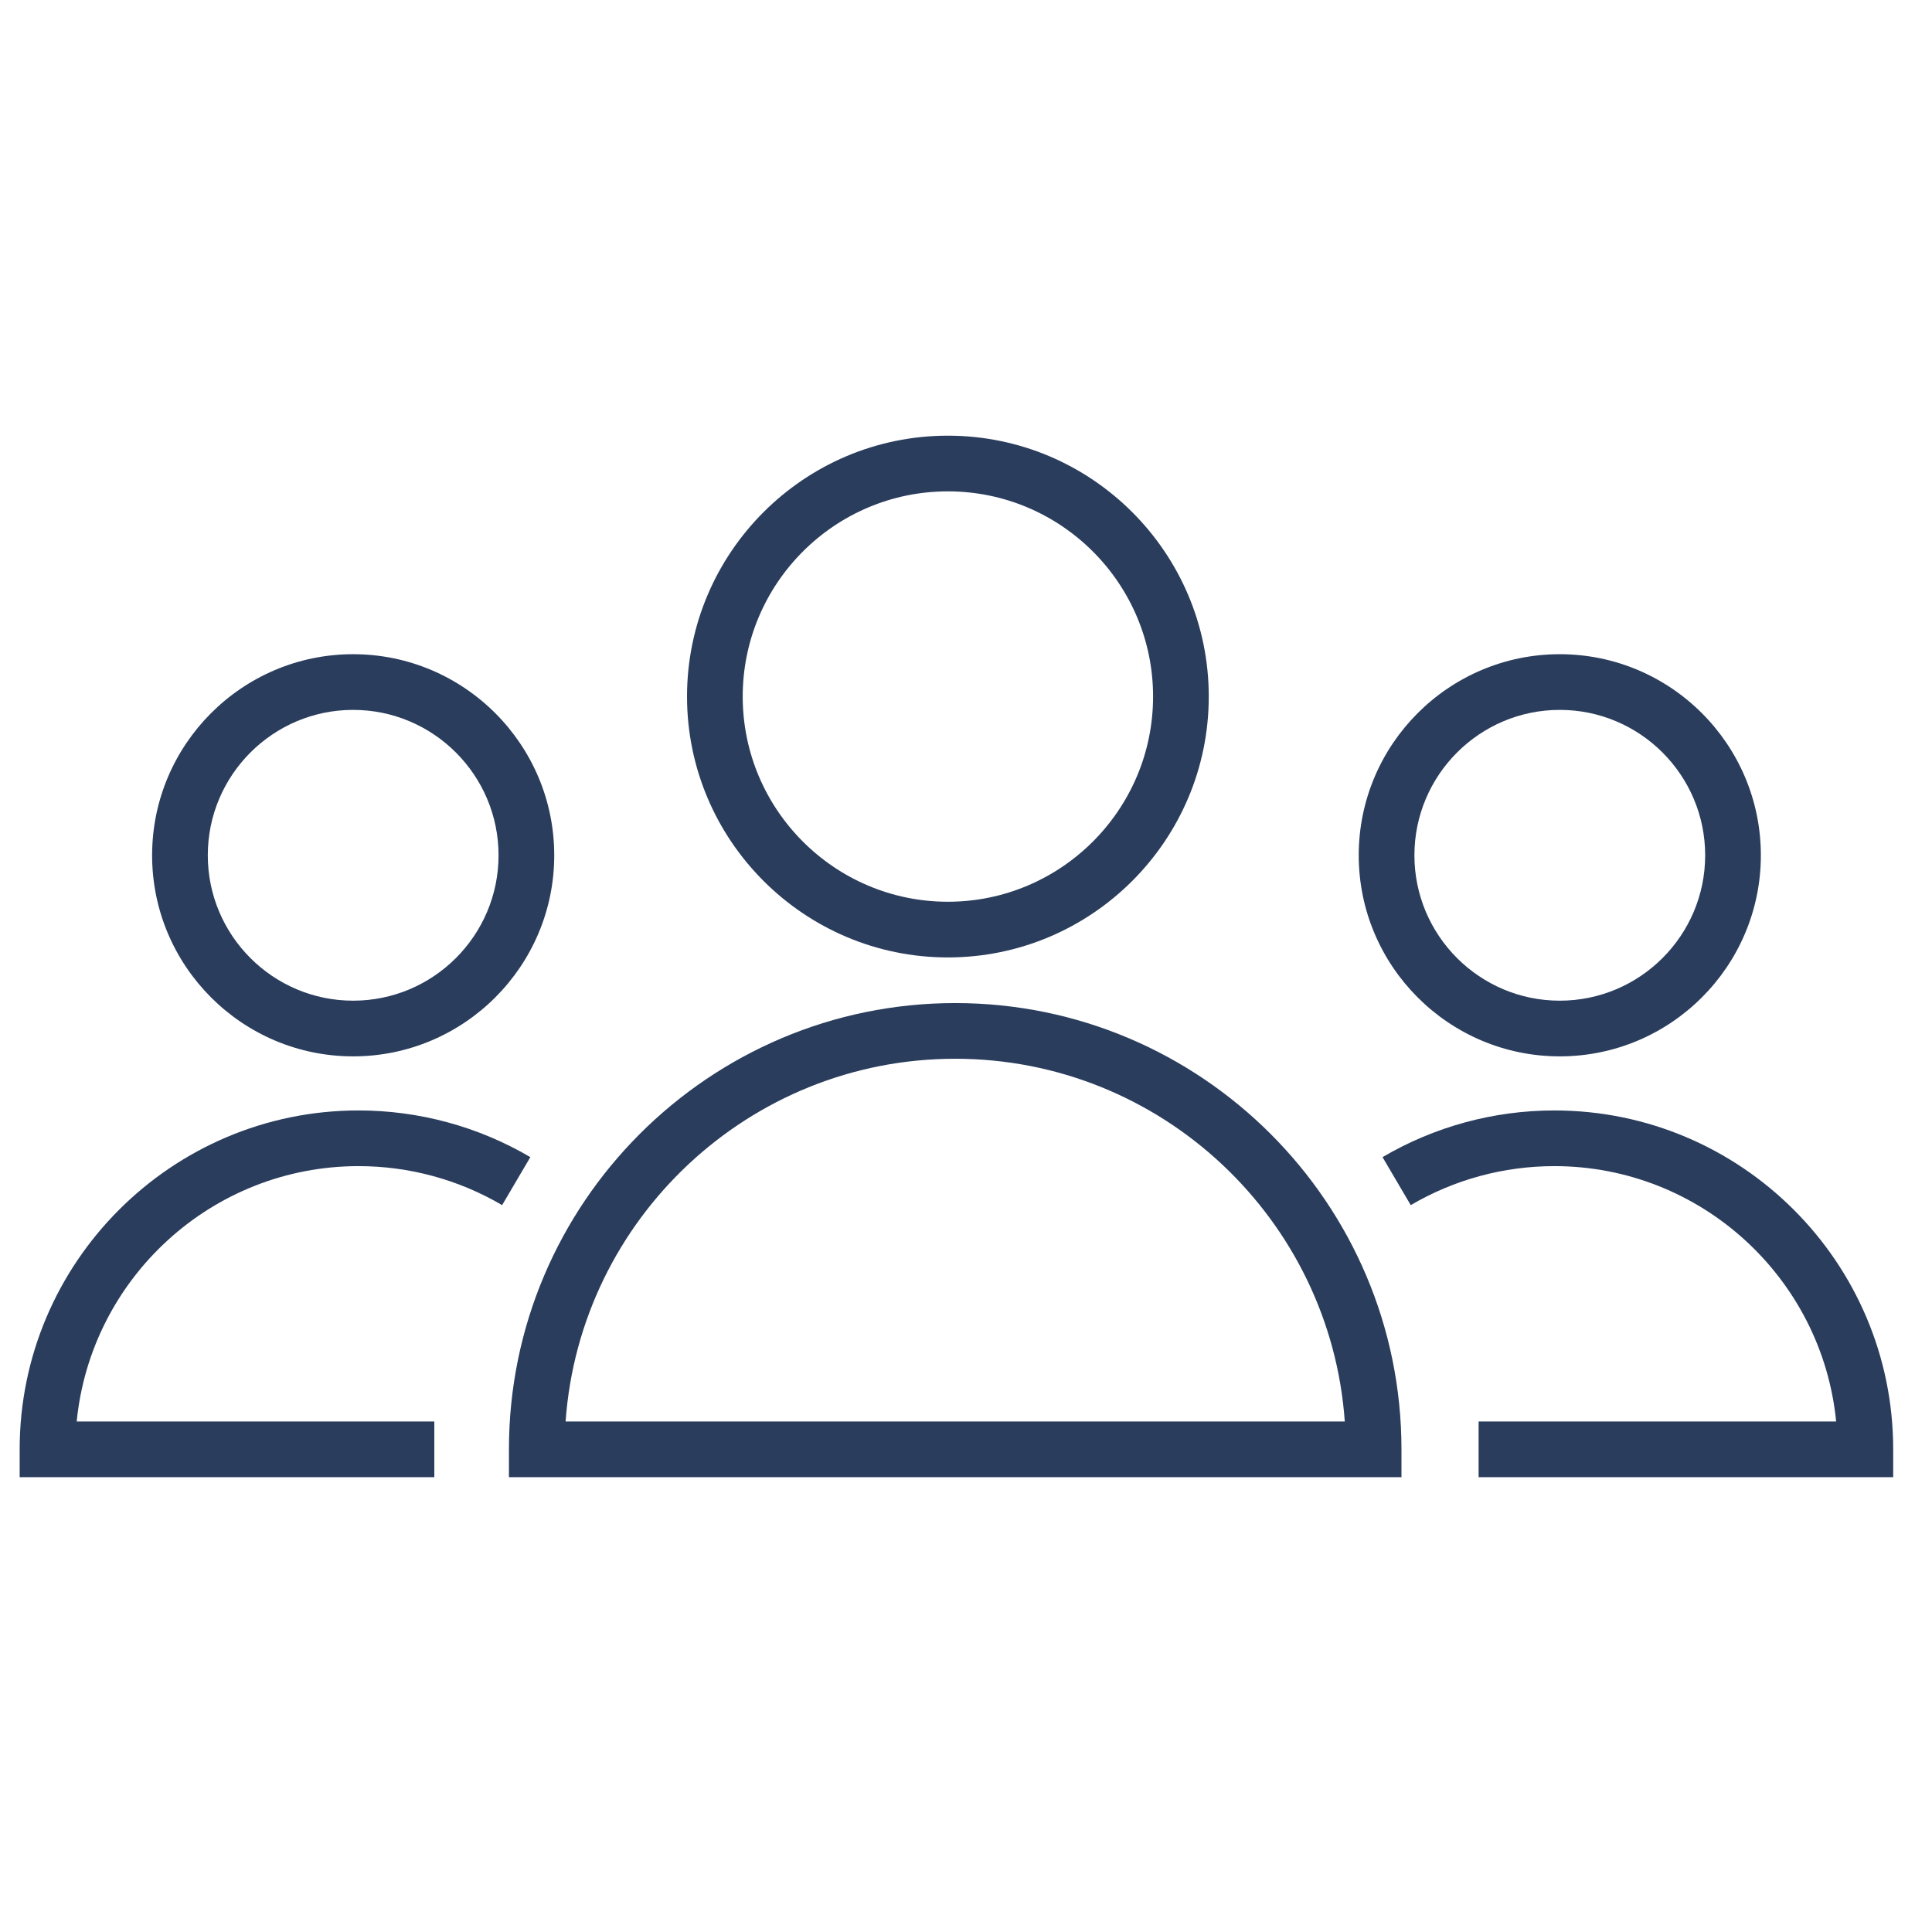 <?xml version="1.0" encoding="UTF-8"?> <svg xmlns="http://www.w3.org/2000/svg" width="101" height="101" viewBox="0 0 101 101" fill="none"> <path d="M49.936 52.438C37.072 52.438 26.606 62.904 26.606 75.767V77.223H73.265V75.767C73.265 62.904 62.799 52.438 49.936 52.438ZM29.568 74.312C30.317 63.73 39.166 55.349 49.935 55.349C60.704 55.349 69.553 63.729 70.302 74.312H29.568Z" fill="#2A3D5D"></path> <path d="M49.552 50.052C57.073 50.052 63.191 43.933 63.191 36.413C63.191 28.893 57.072 22.776 49.552 22.776C42.033 22.776 35.916 28.894 35.916 36.413C35.917 43.933 42.034 50.052 49.552 50.052ZM49.552 25.687C55.467 25.687 60.28 30.499 60.28 36.413C60.28 42.328 55.467 47.141 49.552 47.141C43.638 47.141 38.827 42.328 38.827 36.413C38.828 30.499 43.638 25.687 49.552 25.687Z" fill="#2A3D5D"></path> <path d="M18.744 60.962C21.386 60.962 23.981 61.667 26.249 63.001L27.725 60.492C25.01 58.895 21.904 58.051 18.744 58.051C8.975 58.051 1.028 65.998 1.028 75.768V77.224H22.705V74.313H4.01C4.743 66.828 11.072 60.962 18.744 60.962Z" fill="#2A3D5D"></path> <path d="M18.461 55.224C24.258 55.224 28.974 50.509 28.974 44.713C28.974 38.916 24.258 34.2 18.461 34.2C12.666 34.2 7.952 38.916 7.952 44.713C7.951 50.509 12.666 55.224 18.461 55.224ZM18.461 37.111C22.653 37.111 26.063 40.521 26.063 44.713C26.063 48.904 22.653 52.313 18.461 52.313C14.271 52.313 10.863 48.904 10.863 44.713C10.862 40.521 14.271 37.111 18.461 37.111Z" fill="#2A3D5D"></path> <path d="M81.256 58.051C78.096 58.051 74.99 58.895 72.275 60.492L73.75 63.001C76.018 61.667 78.613 60.962 81.255 60.962C88.928 60.962 95.256 66.829 95.989 74.312H77.298V77.223H98.971V75.767C98.972 65.998 91.025 58.051 81.256 58.051Z" fill="#2A3D5D"></path> <path d="M81.54 55.224C87.337 55.224 92.053 50.509 92.053 44.713C92.053 38.916 87.337 34.2 81.54 34.2C75.745 34.2 71.031 38.916 71.031 44.713C71.031 50.509 75.745 55.224 81.54 55.224ZM81.54 37.111C85.732 37.111 89.142 40.521 89.142 44.713C89.142 48.904 85.732 52.313 81.54 52.313C77.35 52.313 73.942 48.904 73.942 44.713C73.942 40.521 77.35 37.111 81.54 37.111Z" fill="#2A3D5D"></path> </svg> 